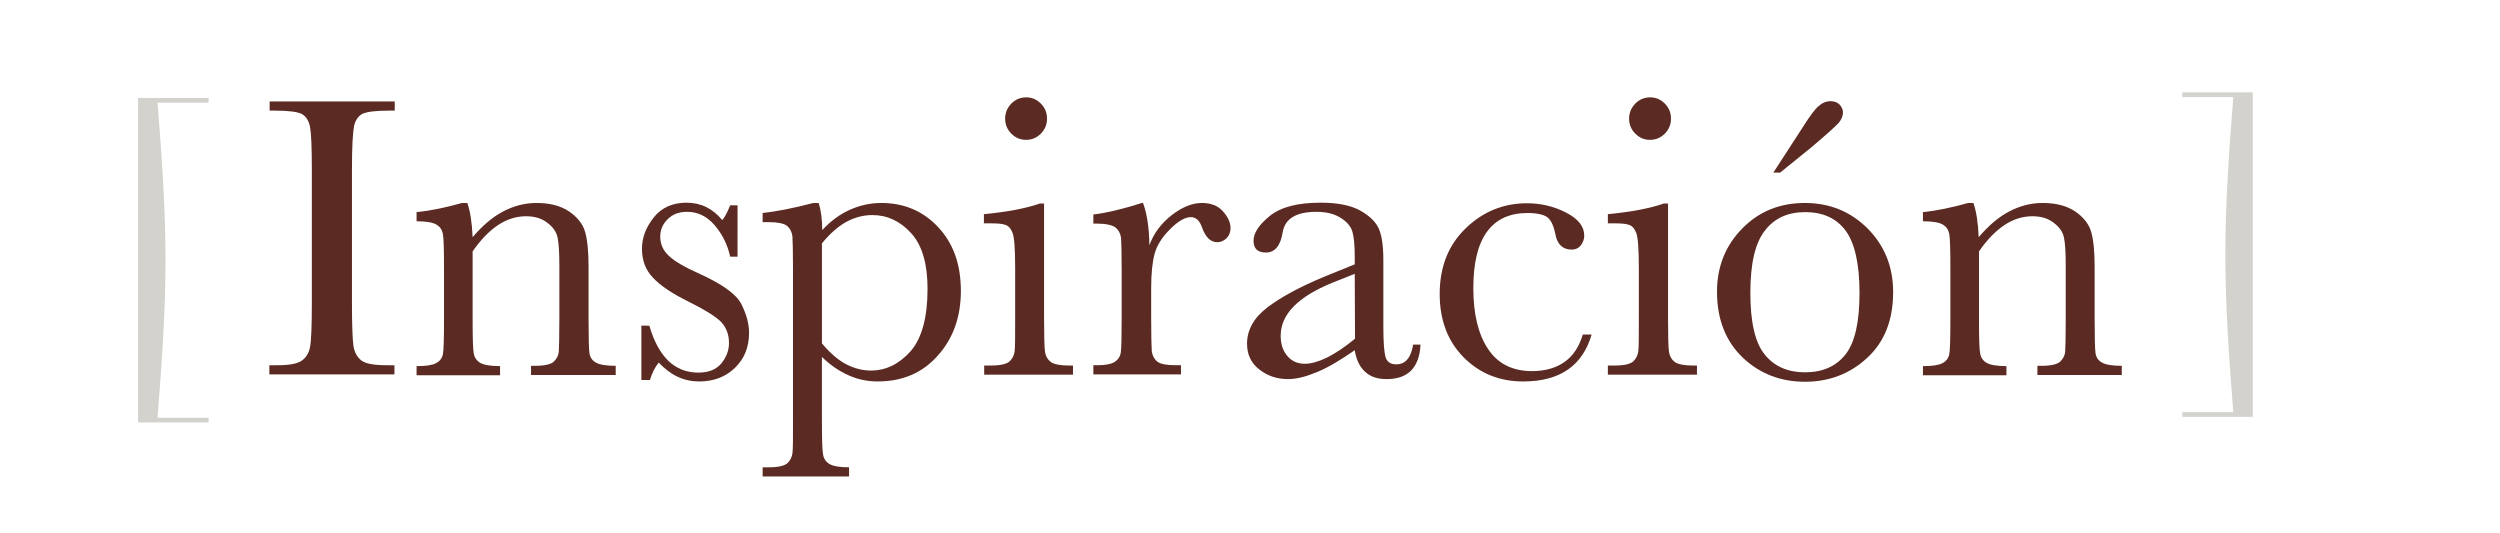 <?xml version="1.0" encoding="utf-8"?>
<!-- Generator: Adobe Illustrator 27.9.6, SVG Export Plug-In . SVG Version: 9.03 Build 54986)  -->
<svg version="1.1" id="Naturaleza_copia" xmlns="http://www.w3.org/2000/svg" xmlns:xlink="http://www.w3.org/1999/xlink" x="0px"
	 y="0px" viewBox="0 0 847.4 180.8" style="enable-background:new 0 0 847.4 180.8;" xml:space="preserve">
<style type="text/css">
	.st0{enable-background:new    ;}
	.st1{fill:#D3D2CD;}
	.st2{fill:#5B2A22;}
</style>
<g>
	<g class="st0">
		<path class="st1" d="M739.7,31.3h23.9v110h-23.9v-1.6H757c-1.4-17.7-2.7-35.6-2.7-53.4c0-17.7,1.3-35.6,2.7-53.4h-17.3V31.3z"/>
	</g>
	<g>
		<g class="st0">
			<path class="st1" d="M70.7,143.2H46.8v-110h23.9v1.6H53.4c1.4,17.7,2.7,35.6,2.7,53.4c0,17.7-1.3,35.6-2.7,53.4h17.3V143.2z"/>
		</g>
	</g>
	<g class="st0">
		<path class="st2" d="M91.4,37.5v-3.1h42.4v3.1h-2c-4.6,0-7.5,0.4-9,1.1c-1.4,0.8-2.4,2.2-2.8,4.2s-0.7,6.9-0.7,14.6v45.5
			c0,7.3,0.2,12.1,0.5,14.3s1.3,3.9,2.7,5c1.5,1.1,4.3,1.6,8.5,1.6h2.7v3.1H91.3v-3.1H94c4,0,6.7-0.5,8.2-1.5c1.5-1,2.5-2.6,2.9-4.7
			s0.6-7.1,0.6-14.8V57.4c0-7.4-0.2-12.1-0.6-14.3c-0.4-2.1-1.3-3.6-2.7-4.4c-1.4-0.8-4.5-1.2-9.2-1.2H91.4z"/>
		<path class="st2" d="M156.6,68.8h1.8c1,2.8,1.6,6.7,1.8,11.6c3.3-3.9,6.7-6.8,10.3-8.7c3.6-1.9,7.4-2.9,11.3-2.9
			c4.5,0,8.1,0.9,11,2.8c2.8,1.9,4.7,4.2,5.5,6.9c0.8,2.7,1.2,6.7,1.2,11.9v17.5c0,6.5,0.1,10.4,0.3,11.8s0.9,2.5,2.2,3.2
			c1.2,0.7,3.4,1.1,6.7,1.1v3.1H180V124h1.3c3.3,0,5.4-0.5,6.4-1.4c1-1,1.6-2.1,1.7-3.3c0.1-1.3,0.2-5,0.2-11.3V90
			c0-4.4-0.2-7.6-0.6-9.5c-0.4-1.9-1.6-3.6-3.5-5c-1.9-1.5-4.3-2.2-7.2-2.2c-3.3,0-6.5,1-9.5,3s-5.9,5-8.6,8.9V108
			c0,6.5,0.1,10.4,0.4,11.8c0.2,1.4,1,2.5,2.2,3.2s3.5,1.1,6.7,1.1v3.1h-28.3v-3.1c3.1,0,5.3-0.3,6.6-1c1.2-0.6,2-1.6,2.3-2.9
			s0.4-5.4,0.4-12.2V91.1c0-6.5-0.1-10.5-0.4-11.9c-0.3-1.4-1-2.4-2.2-3.1s-3.5-1.1-6.7-1.1v-3.1C146.2,71.4,151.3,70.3,156.6,68.8z
			"/>
		<path class="st2" d="M217.4,128.8v-18.4h2.7c3.1,10.6,8.6,15.9,16.6,15.9c3.5,0,6-1,7.8-3.1c1.7-2.1,2.6-4.4,2.6-6.9
			c0-2.9-0.9-5.3-2.7-7.2c-1.9-1.9-5.5-4.1-10.9-6.8c-5.7-2.8-9.7-5.5-12.2-8.2c-2.5-2.6-3.7-5.9-3.7-9.8c0-3.7,1.3-7.2,4-10.6
			c2.6-3.3,6.4-5,11.1-5c4.9,0,8.9,2,12.1,5.9c0.7-0.7,1.6-2.3,2.7-5h2.5V87h-2.5c-0.9-4.1-2.7-7.7-5.3-10.7c-2.6-3-5.7-4.5-9.3-4.5
			c-2.7,0-4.9,0.8-6.6,2.5c-1.7,1.7-2.5,3.6-2.5,5.9c0,2.5,0.9,4.6,2.8,6.4c1.8,1.8,5.3,3.9,10.5,6.2c7.7,3.5,12.5,6.9,14.2,10.3
			s2.6,6.6,2.6,9.7c0,4.9-1.6,8.8-4.8,11.9s-7.3,4.6-12.1,4.6c-5.2,0-9.7-2.1-13.7-6.4c-1.2,1.4-2.2,3.3-3,5.9H217.4z"/>
		<path class="st2" d="M275.7,68.8h1.8c0.8,2.6,1.2,5.6,1.2,9.2c2.9-3.1,6-5.4,9.4-6.9c3.3-1.5,6.9-2.3,10.6-2.3
			c7.7,0,14.2,2.7,19.3,8.2c5.1,5.4,7.7,12.6,7.7,21.6c0,8.8-2.6,16.1-7.8,21.9c-5.2,5.9-12,8.8-20.4,8.8c-3.5,0-6.8-0.7-9.9-2.1
			c-3.2-1.4-6.2-3.5-9-6.2v21.3c0,6.5,0.1,10.4,0.4,11.8c0.2,1.4,1,2.5,2.2,3.2s3.4,1.1,6.6,1.1v3.1h-29.3v-3.1h2.1
			c3.2,0,5.3-0.5,6.3-1.4s1.5-2.1,1.7-3.3c0.2-1.3,0.2-5.1,0.2-11.3v-51c0-6-0.1-9.7-0.2-11.3c-0.2-1.5-0.8-2.7-1.9-3.6
			c-1.1-0.8-3.2-1.2-6.1-1.2h-2.1v-3.1C263.1,71.7,268.8,70.6,275.7,68.8z M278.7,116.5c2.5,3,5.1,5.3,7.8,6.8
			c2.8,1.5,5.7,2.3,8.7,2.3c5.1,0,9.6-2.2,13.5-6.6c3.8-4.4,5.7-11.5,5.7-21.1c0-8.4-1.8-14.7-5.5-18.8c-3.7-4.1-8.1-6.2-13.2-6.2
			c-3.1,0-6.1,0.8-9,2.4c-2.8,1.6-5.5,4-8.1,7.2v34H278.7z"/>
		<path class="st2" d="M353.9,68.8v39c0,6,0.1,9.7,0.3,11.3c0.2,1.5,0.8,2.7,2,3.6c1.1,0.8,3.2,1.2,6.1,1.2h1.4v3.1h-30.1v-3.1h2.3
			c3.2,0,5.3-0.5,6.3-1.4s1.5-2.1,1.7-3.3c0.2-1.3,0.2-5.1,0.2-11.3v-17c0-6.6-0.3-10.6-0.9-12c-0.6-1.5-1.4-2.4-2.5-2.7
			c-1-0.4-2.8-0.5-5.4-0.5h-1.8v-3.1c8.1-0.8,14.4-2,18.9-3.6h1.5V68.8z M340.7,40.2c0-2,0.7-3.6,2.1-5.1c1.4-1.4,3.1-2.1,5-2.1
			c2,0,3.6,0.7,5,2.1c1.4,1.4,2.1,3.1,2.1,5.1s-0.7,3.7-2.1,5.1c-1.4,1.4-3,2.1-5,2.1s-3.6-0.7-5-2.1
			C341.4,43.9,340.7,42.2,340.7,40.2z"/>
		<path class="st2" d="M389.6,83.1c1.5-4.1,4.1-7.5,7.6-10.2s6.9-4.1,10.2-4.1c3,0,5.4,0.9,7.1,2.8s2.6,3.8,2.6,5.7
			c0,1.3-0.4,2.5-1.3,3.4s-2,1.4-3.2,1.4c-2.3,0-4-1.7-5.2-5.1c-0.8-2.3-2.1-3.4-3.7-3.4c-2,0-4.3,1.3-7,4s-4.5,5.4-5.3,8.3
			s-1.2,6.8-1.2,11.8v10c0,6,0.1,9.7,0.2,11.3c0.2,1.5,0.8,2.7,1.9,3.6c1.1,0.8,3.2,1.2,6.1,1.2h1.9v3.1h-29.7v-3.1h1.4
			c2.7,0,4.7-0.4,5.8-1.1s1.9-1.8,2.1-3.2c0.2-1.4,0.3-5.3,0.3-11.8V92c0-6-0.1-9.8-0.2-11.3c-0.2-1.5-0.8-2.7-1.9-3.6
			c-1.1-0.8-3.2-1.3-6.1-1.3h-1.4v-3.1c4.3-0.5,9.9-1.8,16.8-4C388.8,72.4,389.5,77.1,389.6,83.1z"/>
		<path class="st2" d="M479,116.8h2.5c-0.4,7.8-4.2,11.7-11.5,11.7c-3.1,0-5.5-0.8-7.3-2.5c-1.8-1.6-3-4.1-3.5-7.3
			c-4.6,3.2-8.7,5.7-12.5,7.3s-7.1,2.5-10.1,2.5c-3.8,0-7-1.1-9.8-3.3s-4.1-5.1-4.1-8.7c0-4.7,2.3-8.8,6.9-12.3s10.9-6.9,19-10.3
			l10.6-4.3v-2.7c0-3.9-0.3-6.7-0.8-8.4c-0.5-1.7-1.8-3.3-3.9-4.6c-2.1-1.4-4.9-2.1-8.3-2.1c-6.8,0-10.6,2.3-11.4,6.8
			c-0.7,4.6-2.6,7-5.7,7c-2.8,0-4.2-1.3-4.2-4c0-2.6,1.8-5.4,5.5-8.4s9.4-4.5,17.2-4.5c5.8,0,10.3,0.9,13.5,2.7
			c3.2,1.8,5.3,3.9,6.3,6.2s1.5,5.9,1.5,10.7V111c0,5.3,0.3,8.7,0.8,10.2s1.7,2.3,3.6,2.3C476.4,123.5,478.3,121.2,479,116.8z
			 M459.2,92.8l-7.5,3c-11.8,4.8-17.6,10.8-17.6,18c0,2.9,0.8,5.2,2.3,6.9c1.5,1.8,3.5,2.6,5.9,2.6c2.1,0,4.6-0.7,7.5-2.1
			c2.8-1.4,6-3.5,9.5-6.4L459.2,92.8L459.2,92.8z"/>
		<path class="st2" d="M536.5,113.4h3c-3.1,10.6-10.8,15.9-23.2,15.9c-8,0-14.7-2.7-20.1-8.1c-5.4-5.4-8.2-12.6-8.2-21.5
			c0-9.2,2.9-16.6,8.8-22.3c5.9-5.7,12.8-8.5,20.8-8.5c4.8,0,9.3,1.1,13.3,3.2c4.1,2.1,6.1,4.7,6.1,7.8c0,1.1-0.4,2.2-1.1,3.2
			c-0.8,1-1.8,1.5-3.2,1.5c-3,0-4.9-1.8-5.5-5.3c-0.5-2.6-1.4-4.5-2.5-5.5c-1.2-1-3.5-1.6-6.9-1.6c-6.1,0-10.7,2.1-13.8,6.4
			s-4.6,10.6-4.6,19.1c0,8.8,1.7,15.7,5,20.6c3.3,5,8.3,7.5,15,7.5C528.3,125.7,534.1,121.6,536.5,113.4z"/>
		<path class="st2" d="M565.4,68.8v39c0,6,0.1,9.7,0.3,11.3c0.2,1.5,0.8,2.7,2,3.6c1.1,0.8,3.2,1.2,6.1,1.2h1.4v3.1H545v-3.1h2.3
			c3.2,0,5.3-0.5,6.3-1.4s1.5-2.1,1.7-3.3c0.2-1.3,0.2-5.1,0.2-11.3v-17c0-6.6-0.3-10.6-0.9-12c-0.6-1.5-1.4-2.4-2.5-2.7
			c-1-0.4-2.8-0.5-5.4-0.5H545v-3.1c8.1-0.8,14.4-2,18.9-3.6h1.5V68.8z M552.2,40.2c0-2,0.7-3.6,2.1-5.1c1.4-1.4,3.1-2.1,5-2.1
			c2,0,3.6,0.7,5,2.1c1.4,1.4,2.1,3.1,2.1,5.1s-0.7,3.7-2.1,5.1c-1.4,1.4-3,2.1-5,2.1s-3.6-0.7-5-2.1
			C552.9,43.9,552.2,42.2,552.2,40.2z"/>
		<path class="st2" d="M582,98.9c0-8.6,2.9-15.7,8.6-21.5c5.7-5.8,12.8-8.6,21.2-8.6s15.5,2.9,21.3,8.7c5.7,5.8,8.6,12.9,8.6,21.5
			c0,9.4-2.9,16.9-8.8,22.3c-5.8,5.4-12.9,8.1-21.1,8.1c-8.2,0-15.3-2.7-21.1-8.2C584.9,115.6,582,108.2,582,98.9z M593.3,99.3
			c0,9.9,1.6,16.9,4.9,20.9c3.2,4,7.8,6,13.6,6c6,0,10.5-2,13.7-6s4.8-10.9,4.8-20.9c0-9.8-1.6-16.9-4.7-21.1
			c-3.1-4.2-7.7-6.3-13.7-6.3s-10.5,2.1-13.7,6.3C594.9,82.4,593.3,89.4,593.3,99.3z M603.4,58.5h-2.3l10.3-15.9
			c2.1-3.3,3.7-5.5,5-6.6c1.2-1.1,2.6-1.7,4.1-1.7c1.3,0,2.3,0.4,3.1,1.2c0.7,0.8,1.1,1.7,1.1,2.6c0,1.2-0.5,2.4-1.5,3.6
			c-1,1.1-4.1,3.9-9.3,8.3L603.4,58.5z"/>
		<path class="st2" d="M667.1,68.8h1.8c1,2.8,1.6,6.7,1.8,11.6c3.3-3.9,6.7-6.8,10.3-8.7c3.6-1.9,7.4-2.9,11.3-2.9
			c4.5,0,8.1,0.9,11,2.8c2.8,1.9,4.7,4.2,5.5,6.9c0.8,2.7,1.2,6.7,1.2,11.9v17.5c0,6.5,0.1,10.4,0.3,11.8s0.9,2.5,2.2,3.2
			c1.2,0.7,3.4,1.1,6.7,1.1v3.1h-28.6V124h1.3c3.3,0,5.4-0.5,6.4-1.4c1-1,1.6-2.1,1.7-3.3c0.1-1.3,0.2-5,0.2-11.3V90
			c0-4.4-0.2-7.6-0.6-9.5c-0.4-1.9-1.6-3.6-3.5-5c-1.9-1.5-4.3-2.2-7.2-2.2c-3.3,0-6.5,1-9.5,3s-5.9,5-8.6,8.9V108
			c0,6.5,0.1,10.4,0.4,11.8c0.2,1.4,1,2.5,2.2,3.2s3.5,1.1,6.7,1.1v3.1h-28.3v-3.1c3.1,0,5.3-0.3,6.6-1c1.2-0.6,2-1.6,2.3-2.9
			s0.4-5.4,0.4-12.2V91.1c0-6.5-0.1-10.5-0.4-11.9c-0.3-1.4-1-2.4-2.2-3.1S655,75,651.8,75v-3.1C656.7,71.4,661.8,70.3,667.1,68.8z"
			/>
	</g>
</g>
</svg>
